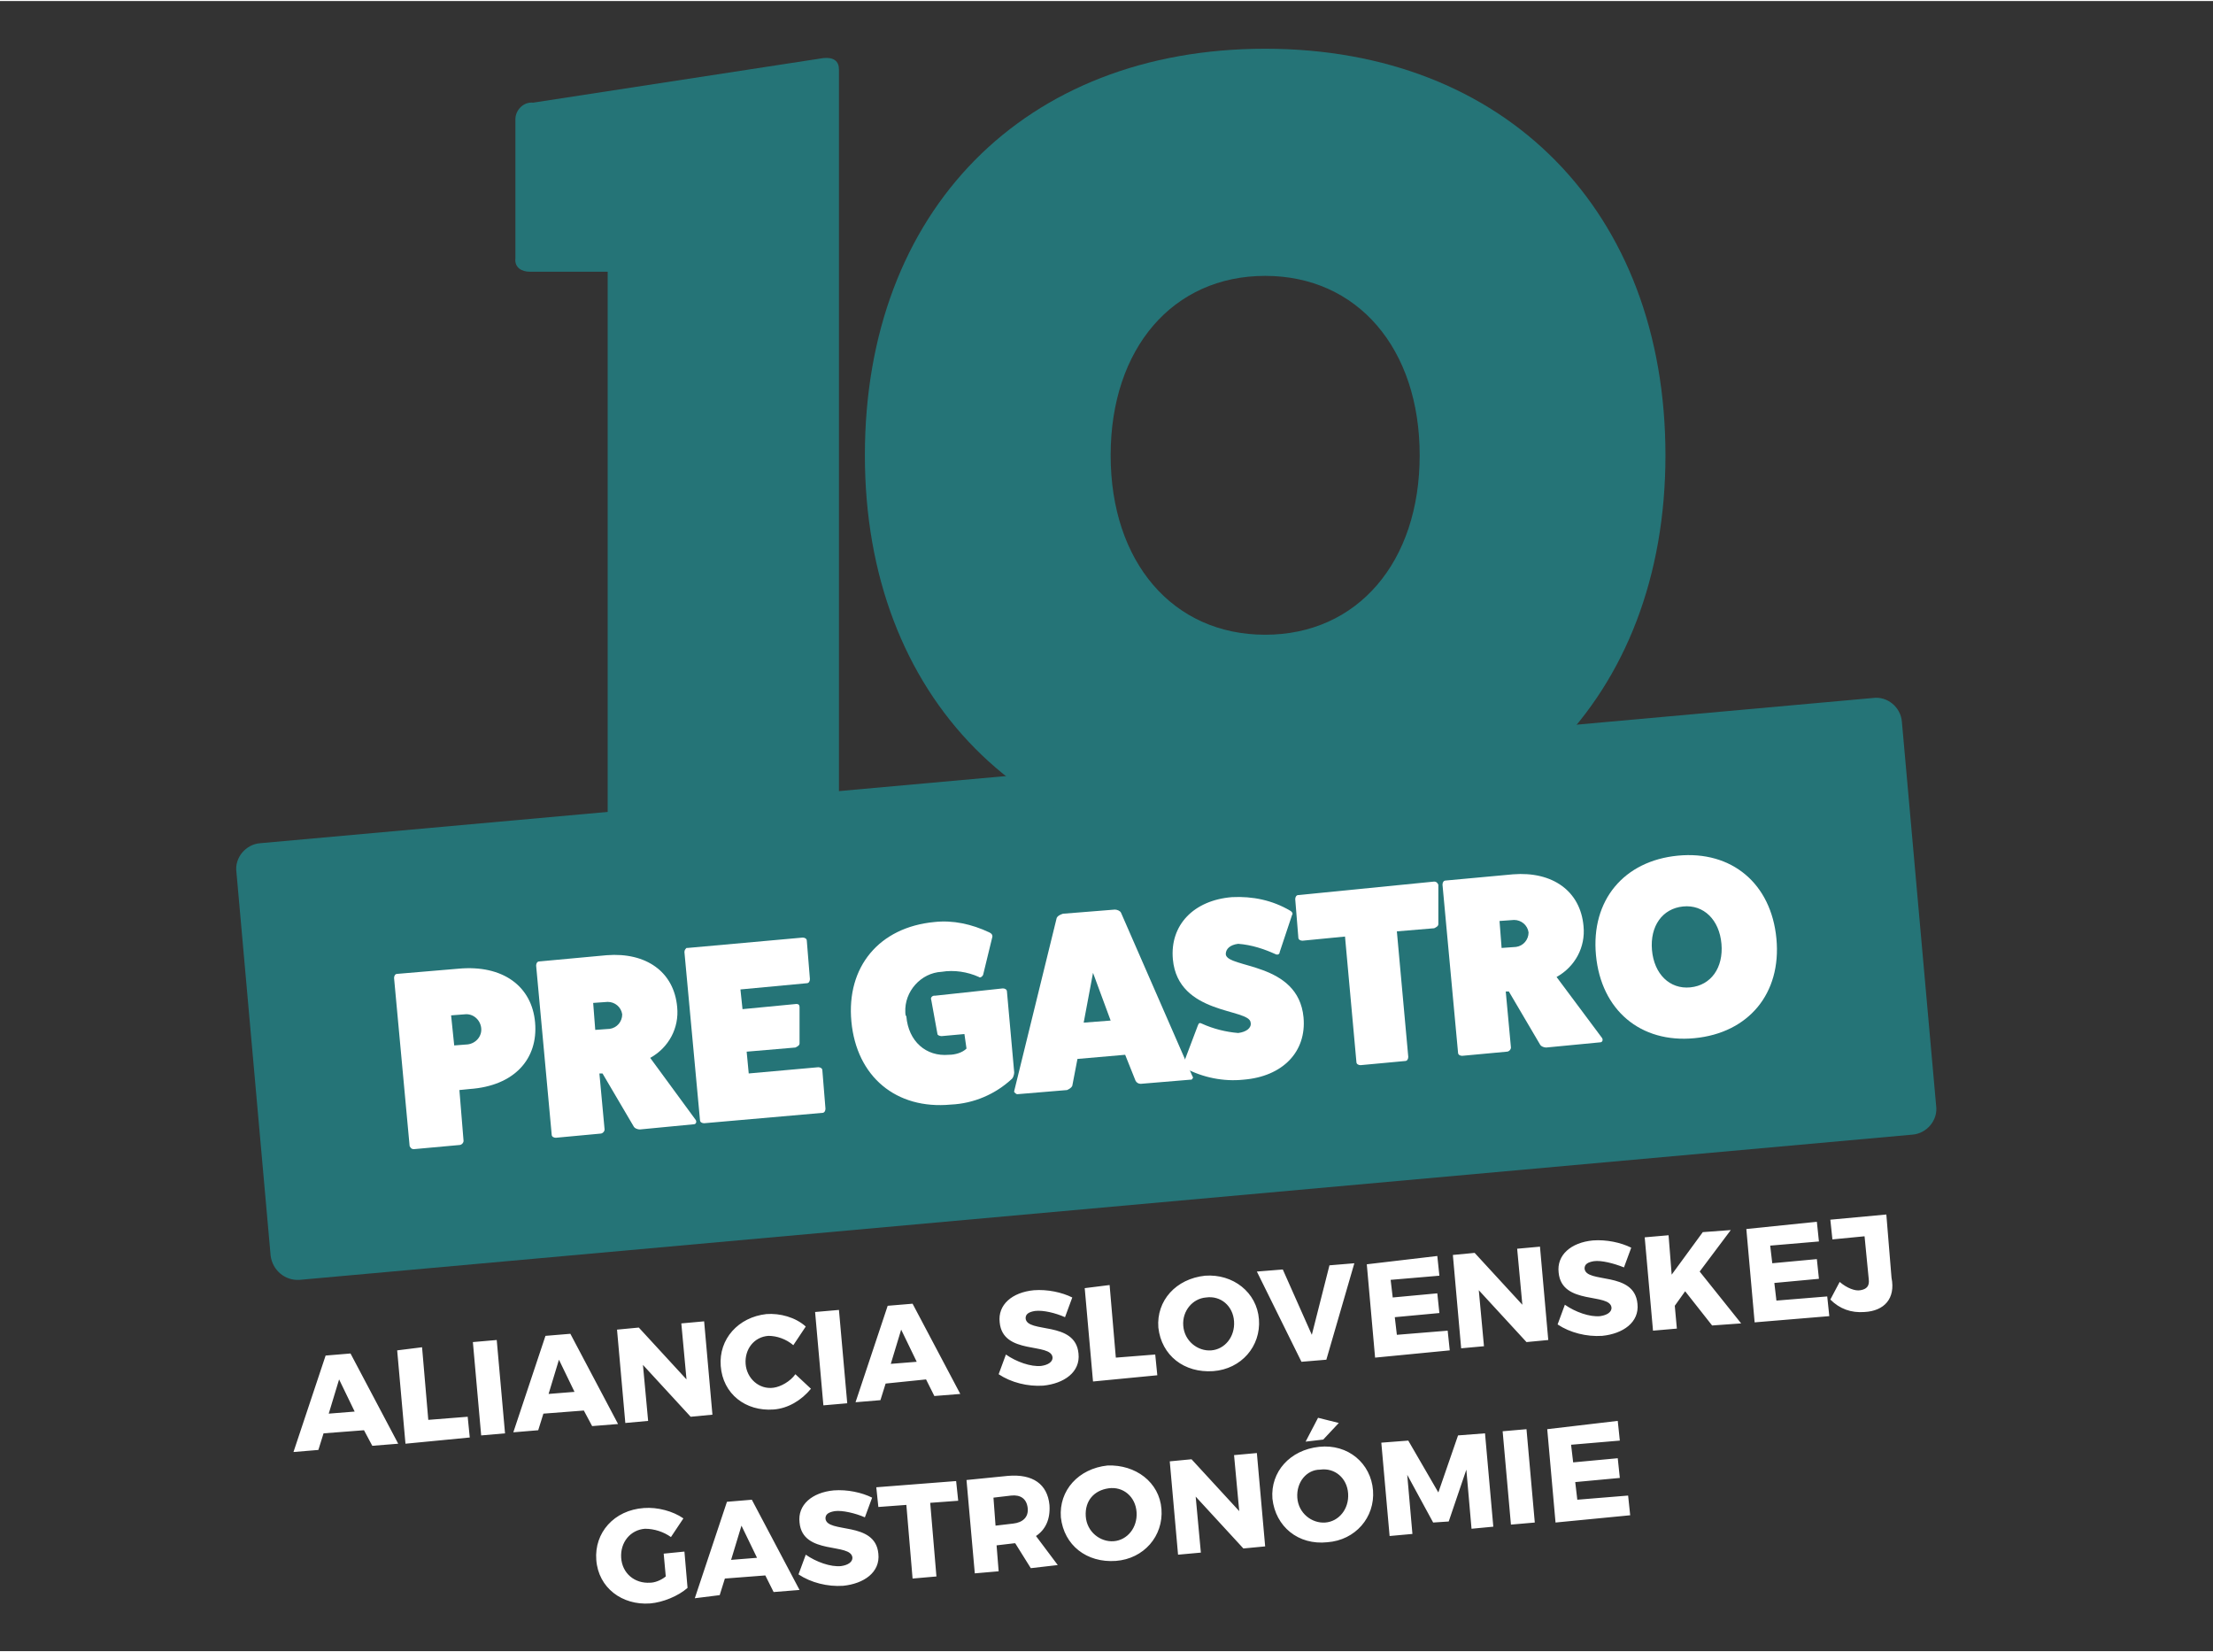 <svg version="1.1" id="Layer_1" xmlns="http://www.w3.org/2000/svg" x="0" y="0" viewBox="0 0 213.4 159.1" width="213" height="159" xml:space="preserve"><rect x="0" y="0" width="213.4" height="159.1" fill="#333333" stroke="none"/><style>.st0{fill:#257477}.st1{fill:#fff}</style><g id="Group_648_1_"><g id="Group_647_1_"><path id="Path_3146_2_" class="st0" d="M28.9 123.3l155.5-14c1.4-.1 2.5-1.4 2.3-2.8l-3.3-37c-.1-1.4-1.4-2.5-2.8-2.3l-155.5 14c-1.4.1-2.5 1.4-2.3 2.8l3.3 37c.2 1.4 1.4 2.4 2.8 2.3"/><path id="Path_3147_1_" class="st1" d="M44.2 93.3c4.3-.4 7.1 1.7 7.4 5.2.3 3.5-2 6.1-6.3 6.4l-1 .1.4 4.9c0 .2-.2.4-.4.4l-4.4.4c-.2 0-.3-.1-.4-.3L38 94.2c0-.2.1-.4.3-.4l5.9-.5zm.9 7.3c.8-.1 1.4-.8 1.3-1.6-.1-.8-.8-1.4-1.6-1.3l-1.3.1.3 2.9 1.3-.1z"/><path id="Path_3148_1_" class="st1" d="M67.1 107.9c.1.2 0 .4-.2.4l-5.2.5c-.2 0-.5-.1-.6-.3l-3-5.1h-.3l.5 5.4c0 .2-.2.4-.4.4l-4.3.4c-.2 0-.4-.1-.4-.3L51.7 93c0-.2.1-.4.3-.4l6.5-.6c3.8-.3 6.5 1.6 6.8 5 .2 2-.8 3.9-2.6 4.9l4.4 6zm-8.3-8.8c.7-.1 1.2-.7 1.2-1.4-.1-.7-.7-1.2-1.4-1.2l-1.4.1.2 2.6 1.4-.1z"/><path id="Path_3149_1_" class="st1" d="M78.9 102.8c.2 0 .4.1.4.3l.3 3.7c0 .2-.1.4-.3.4l-11.4 1c-.2 0-.4-.1-.4-.3L66 91.7c0-.2.1-.3.2-.4h.1l11.1-1c.2 0 .4.1.4.3l.3 3.7c0 .2-.1.4-.3.4l-6.4.6.2 1.9 5.2-.5c.2 0 .3.1.3.3v3.5c0 .2-.2.3-.4.4l-4.7.4.2 2.1 6.7-.6z"/><path id="Path_3150_1_" class="st1" d="M96.7 95.2c.2 0 .4.1.4.3l.7 7.8c0 .2-.1.5-.2.6-1.6 1.5-3.7 2.4-5.9 2.5-5.3.5-9.1-2.7-9.6-8s2.7-9.1 8-9.6c1.8-.2 3.6.2 5.3 1 .2.1.3.2.3.4l-.9 3.7c-.1.2-.3.3-.4.2-1.1-.5-2.4-.7-3.6-.5-2 .1-3.6 1.9-3.5 3.9 0 .1 0 .3.1.4.2 2.4 1.9 3.9 4.1 3.7.6 0 1.3-.2 1.7-.6l-.2-1.4-2.2.2c-.2 0-.4-.1-.4-.2l-.6-3.3c-.1-.2.1-.4.3-.4h.1l6.5-.7zm-3.5 5.5z"/><path id="Path_3151_1_" class="st1" d="M115 103.7c.1.1 0 .2-.1.3h-.1l-4.8.4c-.2 0-.4-.1-.5-.3l-1-2.5-4.6.4-.5 2.6c-.1.2-.3.3-.5.4l-4.8.4c-.1 0-.2-.1-.3-.2v-.1l4.1-16.7c.1-.2.3-.3.6-.4l5-.4c.2 0 .5.1.6.3l6.9 15.8zm-9.6-10l-.9 4.8 2.6-.2-1.7-4.6z"/><path id="Path_3152_1_" class="st1" d="M115.5 98.8c.1-.3.2-.3.4-.2 1.1.5 2.3.8 3.5.9.8-.1 1.3-.5 1.2-1-.1-1.4-7-.7-7.5-6.1-.3-3.3 2-5.7 5.7-6 2-.1 3.9.3 5.6 1.3.2.1.3.3.2.4l-1.2 3.6c0 .2-.2.3-.4.2-1.1-.5-2.3-.9-3.6-1-.8.1-1.2.5-1.2 1 .1 1.4 7 .7 7.5 6.1.3 3.3-2 5.7-5.8 6-1.9.2-3.9-.2-5.6-1.1-.2-.1-.3-.3-.2-.4l1.4-3.7z"/><path id="Path_3153_1_" class="st1" d="M138.3 84.9c.2 0 .3.1.4.3V89c0 .2-.2.3-.4.4l-3.6.3 1.1 12.1c0 .2-.1.4-.3.4l-4.3.4c-.2 0-.4-.1-.4-.3l-1.1-12.1-4.1.4c-.2 0-.4-.1-.4-.3l-.3-3.7c0-.2.1-.4.3-.4l13.1-1.3z"/><path id="Path_3154_1_" class="st1" d="M154.5 100c.1.2 0 .4-.2.4l-5.2.5c-.2 0-.5-.1-.6-.3l-3-5.1h-.3l.5 5.4c0 .2-.2.4-.4.4l-4.3.4c-.2 0-.4-.1-.4-.3l-1.5-16.2c0-.2.1-.4.3-.4l6.5-.6c3.8-.3 6.5 1.6 6.8 5 .2 2-.8 3.9-2.6 4.9l4.4 5.9zm-8.3-8.8c.7-.1 1.2-.7 1.2-1.4-.1-.7-.7-1.2-1.4-1.2l-1.4.1.2 2.6 1.4-.1z"/><path id="Path_3155_1_" class="st1" d="M163.4 100c-5.2.5-9-2.7-9.5-8s2.7-9.1 7.9-9.6 9 2.7 9.5 8-2.7 9.1-7.9 9.6m-1.1-12.7c-2 .2-3.2 1.9-3 4.2s1.7 3.8 3.7 3.6 3.2-1.9 3-4.2-1.7-3.8-3.7-3.6"/><path id="Path_3156_2_" class="st0" d="M51.1 26.1c-.8 0-1.5-.4-1.4-1.3V11.4c0-.9.8-1.7 1.7-1.6l28-4.3c1-.1 1.5.3 1.5 1.1v73.1c0 .9-.7 1.6-1.5 1.6H60.2c-.9 0-1.6-.7-1.6-1.6V26.1h-7.5z"/><path id="Path_3157_2_" class="st0" d="M122 82.8c-23.2 0-38.6-15.7-38.6-39 0-23.6 15.4-39.2 38.6-39.2s38.6 15.7 38.6 39.2c0 23.4-15.5 39-38.6 39m0-56.3c-8.9 0-14.9 7-14.9 17.3s6 17.3 14.9 17.3 14.9-7 14.9-17.3-6-17.3-14.9-17.3"/></g></g><path class="st1" d="M35.1 137.8l-3.9.3-.5 1.6-2.4.2 3.1-9.3 2.4-.2 4.6 8.7-2.5.2-.8-1.5zm-.9-1.8l-1.5-3.1-1 3.3 2.5-.2zm6.5-6.2l.6 7 3.8-.3.2 2-6.2.6-.8-9 2.4-.3zm7.2-.7l.8 9-2.3.2-.8-9 2.3-.2zm8.4 6.8l-3.9.3-.5 1.6-2.4.2 3.1-9.3 2.4-.2 4.6 8.7-2.5.2-.8-1.5zm-.9-1.8l-1.5-3.1-1 3.3 2.5-.2zm6.2-6.2l4.6 5-.5-5.4 2.2-.2.8 9-2.1.2-4.6-5 .5 5.4-2.2.2-.8-9 2.1-.2zm12.5.8c-1.4.1-2.3 1.3-2.2 2.7.1 1.4 1.3 2.5 2.7 2.3.7-.1 1.6-.6 2.1-1.3l1.5 1.4c-.9 1.1-2.2 1.9-3.6 2-2.7.2-4.9-1.5-5.1-4.2-.2-2.6 1.7-4.7 4.4-5 1.3-.1 2.8.3 3.8 1.2l-1.2 1.8c-.7-.6-1.6-.9-2.4-.9zm6.8-2.5l.8 9-2.3.2-.8-9 2.3-.2zm8.4 6.7l-3.9.4-.5 1.6-2.4.2 3.1-9.3 2.4-.2 4.6 8.7-2.5.2-.8-1.6zm-.9-1.7l-1.5-3.1-1 3.3 2.5-.2zm11.4-4.9c-.6.1-.9.3-.9.7.1 1.5 4.8.2 5.1 3.4.2 1.8-1.4 2.9-3.4 3.1-1.5.1-3.1-.3-4.3-1.1l.7-1.9c1 .7 2.4 1.2 3.4 1.1.7-.1 1.1-.4 1.1-.8-.1-1.5-4.8-.2-5.1-3.4-.2-1.7 1.2-2.9 3.3-3.1 1.3-.1 2.7.2 3.7.7l-.7 1.9c-.9-.4-2.1-.7-2.9-.6zm7.2-2.5l.6 7 3.8-.3.2 2-6.2.6-.8-9 2.4-.3zm14.4 3.3c.2 2.6-1.7 4.8-4.4 5-2.8.2-5-1.5-5.3-4.2-.2-2.6 1.7-4.7 4.5-5 2.7-.2 5 1.6 5.2 4.2zm-7.3.6c.1 1.5 1.4 2.5 2.7 2.4 1.3-.1 2.3-1.3 2.2-2.8-.1-1.5-1.3-2.5-2.7-2.3-1.3.1-2.3 1.3-2.2 2.7zm9.6-5.4l2.8 6.3 1.7-6.7 2.4-.2-2.7 9.3-2.4.2-4.3-8.7 2.5-.2zm14.9-1.3l.2 1.9-4.7.4.2 1.7 4.3-.4.2 1.9-4.3.4.2 1.7 4.9-.4.2 1.9-7.2.7-.8-9 6.8-.8zm3.6-.3l4.6 5-.5-5.4 2.2-.2.8 9-2.1.2-4.6-5 .5 5.4-2.2.2-.8-9 2.1-.2zm11.5.8c-.6.1-.9.3-.9.7.1 1.5 4.8.2 5.1 3.4.2 1.8-1.4 2.9-3.4 3.1-1.5.1-3.1-.3-4.3-1.1l.7-1.9c1 .7 2.4 1.2 3.4 1.1.7-.1 1.1-.4 1.1-.8-.1-1.5-4.8-.2-5.1-3.4-.2-1.7 1.2-2.9 3.3-3.1 1.3-.1 2.7.2 3.7.7l-.7 1.9c-1-.4-2.2-.7-2.9-.6zm11.4 6.2l-2.6-3.3-1 1.4.2 2.2-2.3.2-.8-9 2.3-.2.3 3.8 3-4.1 2.7-.2-3 4 4 5-2.8.2zm10.1-10l.2 1.9-4.7.4.2 1.7 4.3-.4.2 1.9-4.3.4.2 1.7 4.9-.4.2 1.9-7.2.6-.8-9 6.8-.7zm4.6 8.7c-1.3.1-2.4-.3-3.3-1.2l.9-1.7c.7.6 1.5.9 2 .8.6-.1.9-.4.8-1.1l-.4-4.1-3.1.3-.2-1.9 5.4-.5.5 6.1c.4 2-.7 3.2-2.6 3.3zM64 149.7l2-.2.3 3.5c-.9.8-2.4 1.4-3.6 1.5-2.7.2-5-1.5-5.2-4.2-.2-2.6 1.7-4.8 4.6-5 1.3-.1 2.8.3 3.8 1l-1.2 1.8c-.7-.5-1.6-.8-2.5-.8-1.4.1-2.4 1.3-2.3 2.8.1 1.5 1.3 2.5 2.8 2.4.4 0 1-.2 1.5-.6l-.2-2.2zm9.8 2.1l-3.9.3-.5 1.6-2.4.3 3.1-9.3 2.4-.2 4.6 8.7-2.5.2-.8-1.6zm-.8-1.7l-1.5-3.1-1 3.3 2.5-.2zm7.5-4.5c-.6.1-.9.3-.9.7.1 1.5 4.8.2 5.1 3.4.2 1.8-1.4 2.9-3.4 3.1-1.5.1-3.1-.3-4.3-1.1l.7-1.9c1 .7 2.4 1.2 3.4 1.1.7-.1 1.1-.4 1.1-.8-.1-1.5-4.8-.2-5.1-3.4-.2-1.7 1.2-2.9 3.3-3.1 1.3-.1 2.7.2 3.7.7l-.7 1.9c-.9-.4-2.2-.7-2.9-.6zm11.7-2.9l.2 1.9-2.7.2.6 7.1-2.3.2-.6-7.1-2.7.2-.2-1.9 7.7-.6zm7.2 8.4l-1.5-2.4h-.1l-1.7.2.2 2.5-2.3.2-.8-9 4-.4c2.4-.2 3.8.8 4 2.8.1 1.4-.4 2.4-1.3 3l2.1 2.8-2.6.3zM96 147l1.7-.2c.9-.1 1.5-.6 1.4-1.5-.1-.9-.7-1.3-1.6-1.2l-1.7.2.2 2.7zm16-1.6c.2 2.6-1.7 4.8-4.4 5-2.8.2-5-1.5-5.3-4.2-.2-2.6 1.7-4.7 4.5-5 2.7-.1 5 1.6 5.2 4.2zm-7.3.7c.1 1.5 1.4 2.5 2.7 2.4 1.3-.1 2.3-1.3 2.2-2.8s-1.3-2.5-2.7-2.3-2.3 1.2-2.2 2.7zm10.2-5.5l4.6 5-.5-5.4 2.2-.2.8 9-2.1.2-4.6-5 .5 5.4-2.2.2-.8-9 2.1-.2zm17.5 3c.2 2.6-1.7 4.8-4.4 5-2.8.3-5-1.5-5.3-4.2-.2-2.6 1.7-4.7 4.5-5s5 1.6 5.2 4.2zm-7.3.7c.1 1.5 1.4 2.5 2.7 2.4 1.3-.1 2.3-1.3 2.2-2.8-.1-1.5-1.3-2.5-2.7-2.3-1.3 0-2.3 1.2-2.2 2.7zm4-7.2l-1.5 1.6-1.7.2 1.2-2.3 2 .5zm6.7 1.7l2.9 5 1.9-5.5 2.6-.2.8 9-2.1.2-.5-5.7-1.7 5-1.5.1-2.5-4.6.5 5.7-2.2.2-.8-9 2.6-.2zm11.4-1.1l.8 9-2.3.2-.8-9 2.3-.2zm8.8-.8l.2 1.9-4.7.4.2 1.7 4.3-.4.2 1.9-4.3.4.2 1.7 4.9-.4.2 1.9-7.2.7-.8-9 6.8-.8z"/></svg>